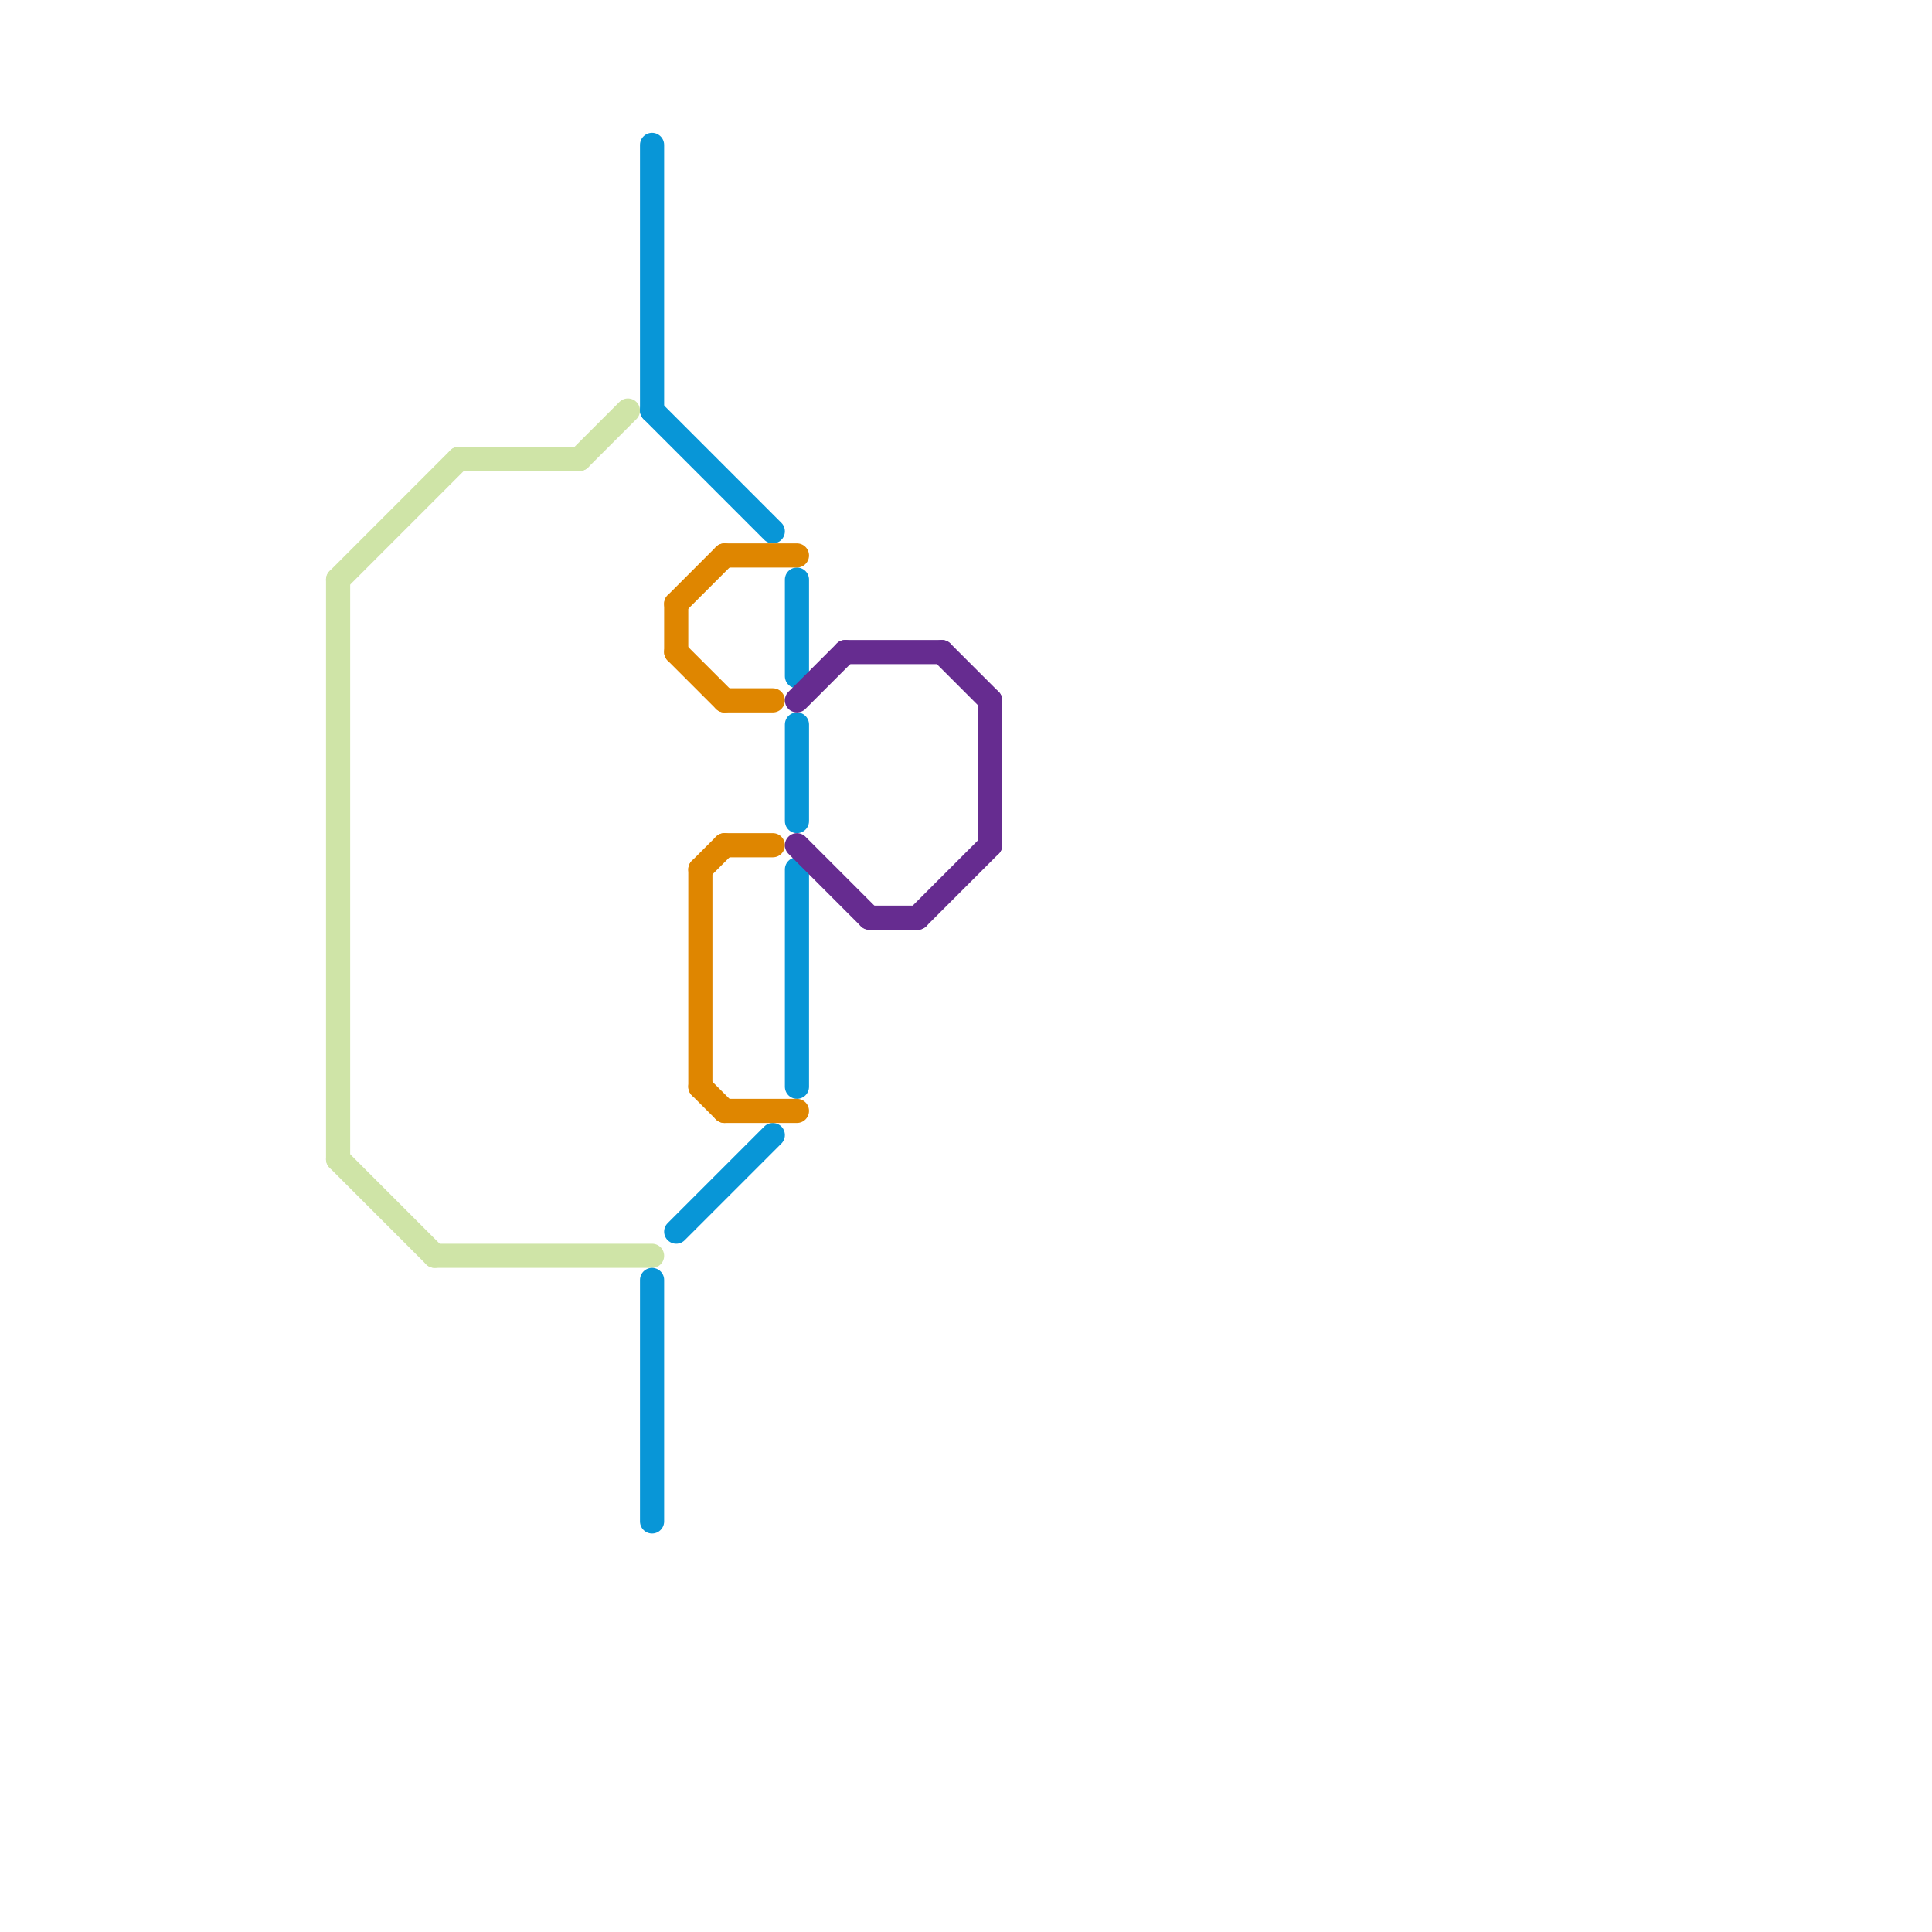 
<svg version="1.1" xmlns="http://www.w3.org/2000/svg" viewBox="0 0 80 80">
<style>text { font: 1px Helvetica; font-weight: 600; white-space: pre; dominant-baseline: central; } line { stroke-width: 1; fill: none; stroke-linecap: round; stroke-linejoin: round; } .c0 { stroke: #cfe4a7 } .c1 { stroke: #0896d7 } .c2 { stroke: #df8600 } .c3 { stroke: #662c90 }</style><defs><g id="wm-xf"><circle r="1.2" fill="#000"/><circle r="0.9" fill="#fff"/><circle r="0.6" fill="#000"/><circle r="0.3" fill="#fff"/></g><g id="wm"><circle r="0.6" fill="#000"/><circle r="0.3" fill="#fff"/></g></defs><line class="c0" x1="24" y1="19" x2="26" y2="17"/><line class="c0" x1="18" y1="52" x2="27" y2="52"/><line class="c0" x1="14" y1="24" x2="19" y2="19"/><line class="c0" x1="14" y1="24" x2="14" y2="48"/><line class="c0" x1="14" y1="48" x2="18" y2="52"/><line class="c0" x1="19" y1="19" x2="24" y2="19"/><line class="c1" x1="28" y1="51" x2="32" y2="47"/><line class="c1" x1="27" y1="53" x2="27" y2="63"/><line class="c1" x1="33" y1="36" x2="33" y2="45"/><line class="c1" x1="33" y1="24" x2="33" y2="28"/><line class="c1" x1="33" y1="30" x2="33" y2="34"/><line class="c1" x1="27" y1="17" x2="32" y2="22"/><line class="c1" x1="27" y1="6" x2="27" y2="17"/><line class="c2" x1="29" y1="45" x2="30" y2="46"/><line class="c2" x1="30" y1="23" x2="33" y2="23"/><line class="c2" x1="30" y1="46" x2="33" y2="46"/><line class="c2" x1="28" y1="25" x2="28" y2="27"/><line class="c2" x1="30" y1="29" x2="32" y2="29"/><line class="c2" x1="30" y1="35" x2="32" y2="35"/><line class="c2" x1="28" y1="25" x2="30" y2="23"/><line class="c2" x1="28" y1="27" x2="30" y2="29"/><line class="c2" x1="29" y1="36" x2="30" y2="35"/><line class="c2" x1="29" y1="36" x2="29" y2="45"/><line class="c3" x1="33" y1="35" x2="36" y2="38"/><line class="c3" x1="36" y1="38" x2="38" y2="38"/><line class="c3" x1="35" y1="27" x2="39" y2="27"/><line class="c3" x1="41" y1="29" x2="41" y2="35"/><line class="c3" x1="38" y1="38" x2="41" y2="35"/><line class="c3" x1="33" y1="29" x2="35" y2="27"/><line class="c3" x1="39" y1="27" x2="41" y2="29"/>
</svg>
